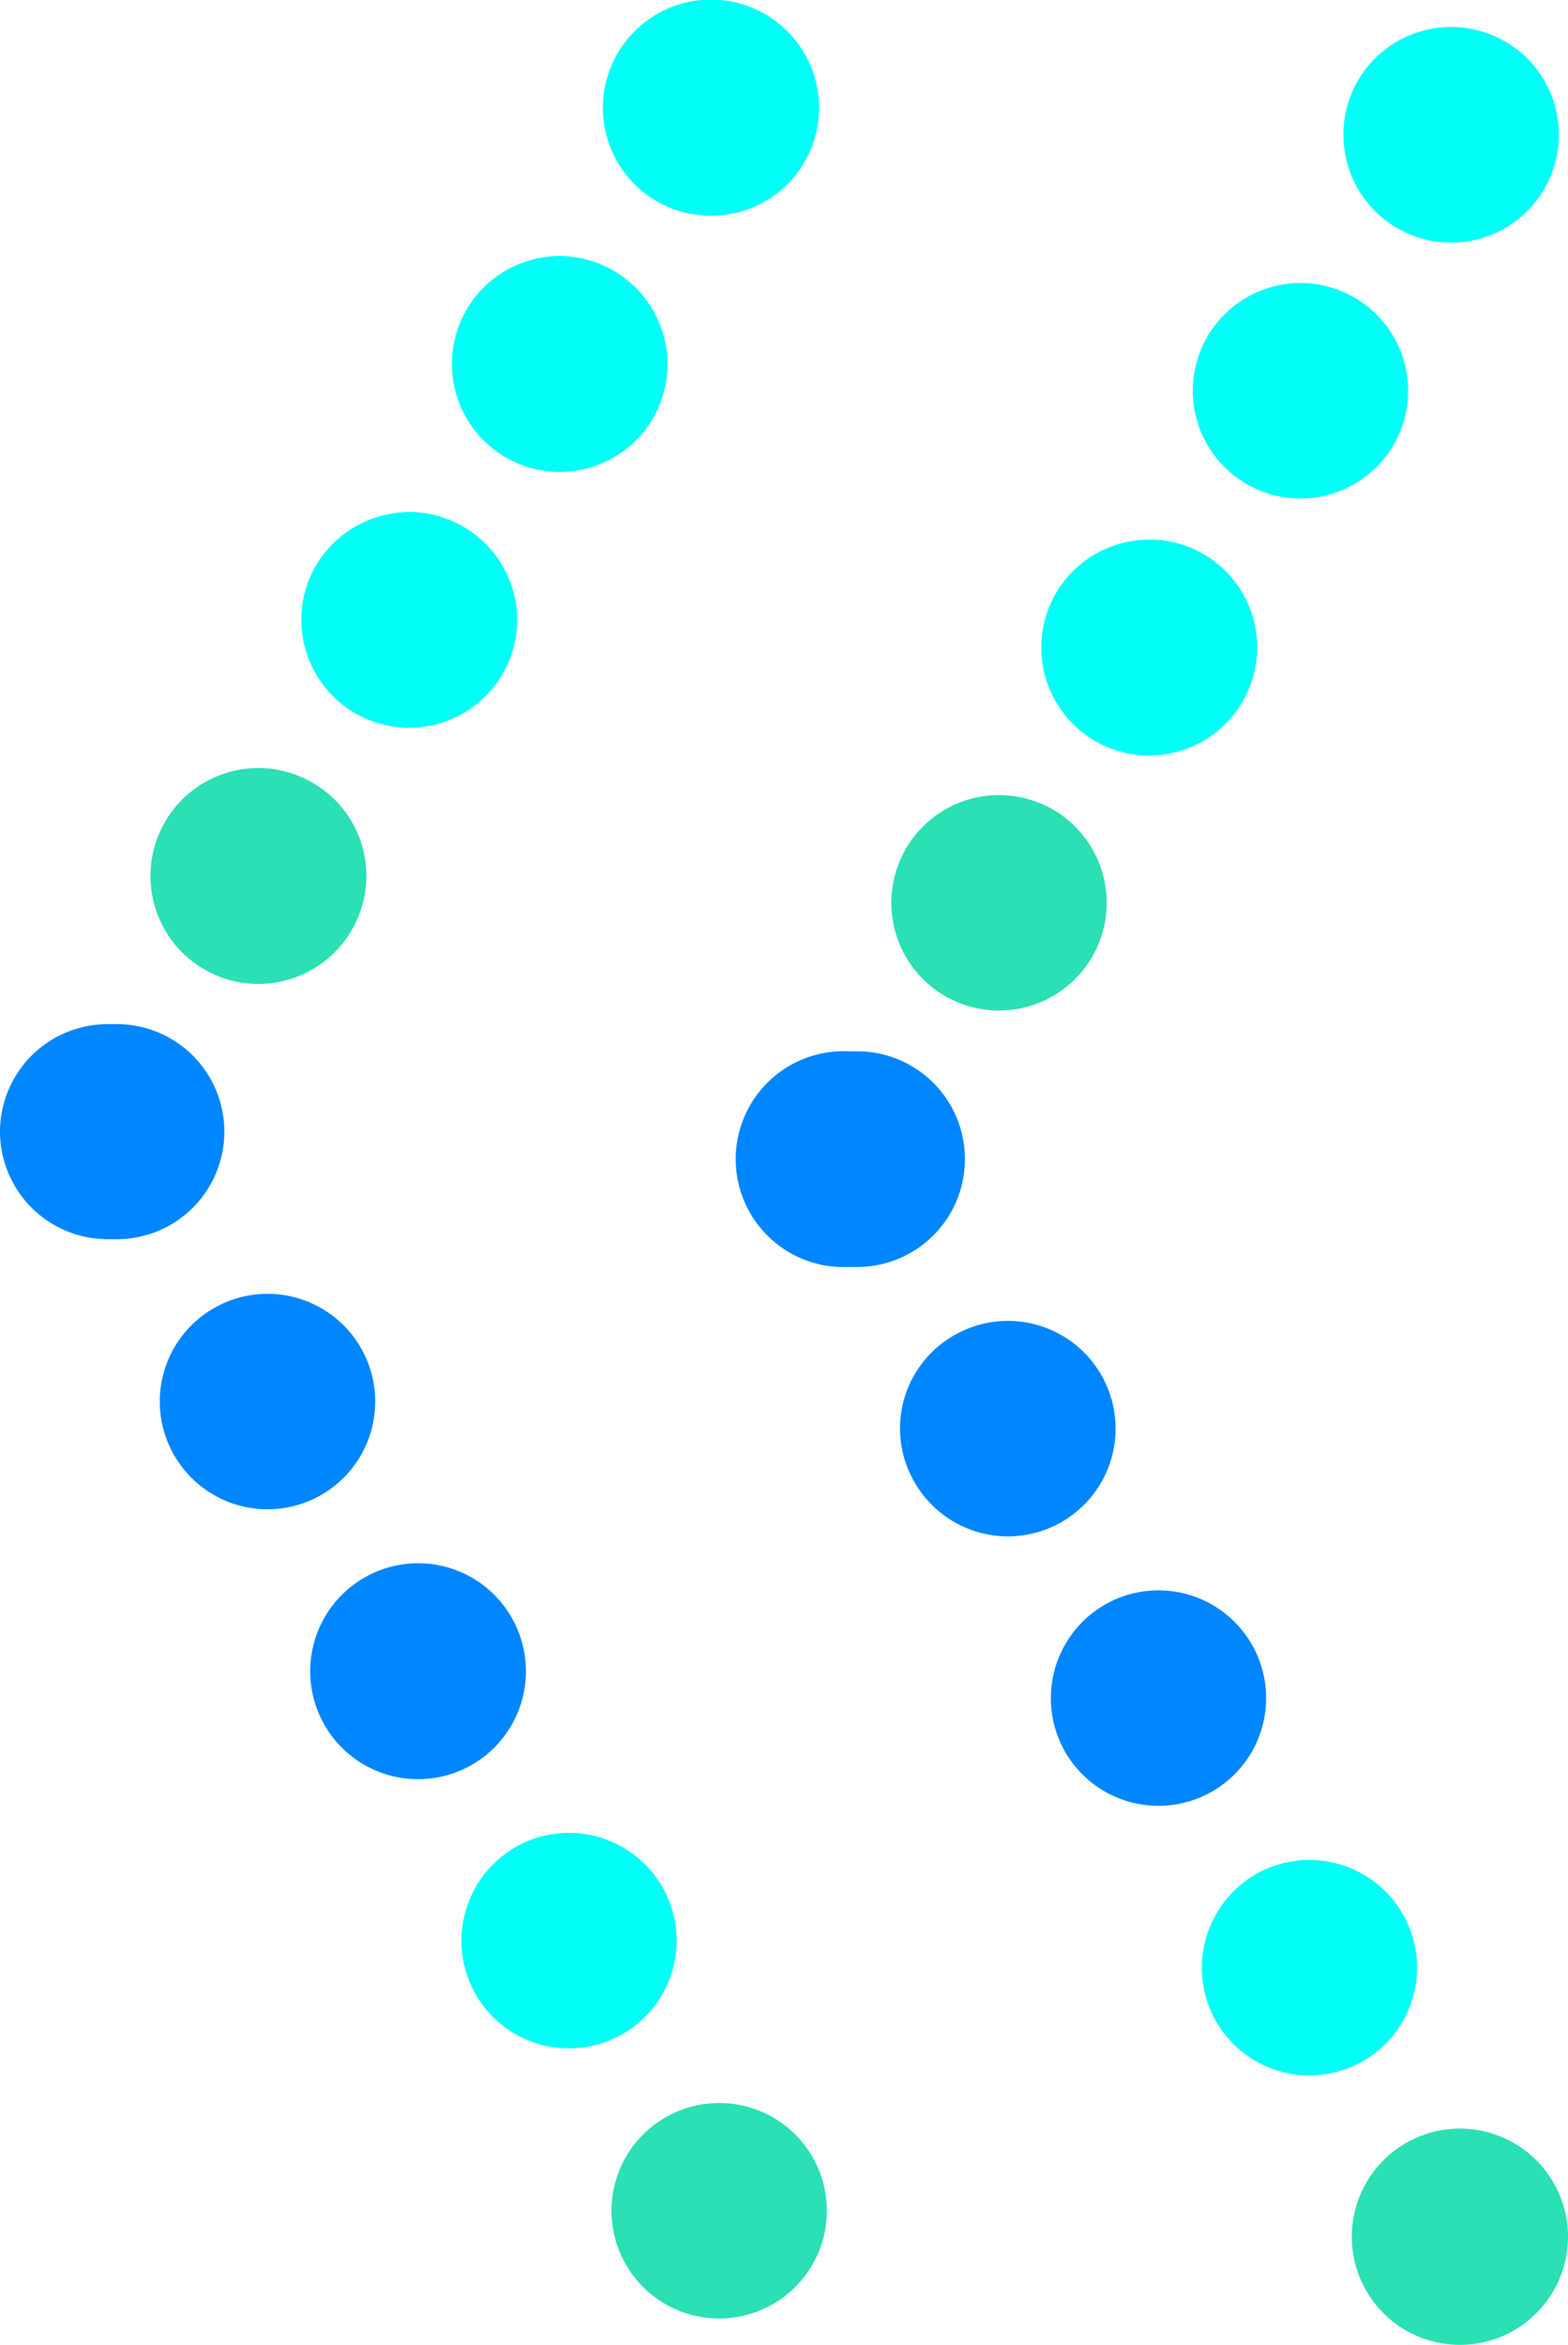 <?xml version="1.0" encoding="UTF-8"?> <svg xmlns="http://www.w3.org/2000/svg" id="Layer_1" data-name="Layer 1" viewBox="0 0 78.49 117.32"> <defs> <style>.cls-1{fill:#2ae0b4;}.cls-2{fill:#0086ff;}.cls-3{fill:#00fff7;}</style> </defs> <title>Design_Element_7</title> <path class="cls-1" d="M73.1,117.32a5.41,5.41,0,1,1,3.8-1.58A5.4,5.4,0,0,1,73.1,117.32Z"></path> <path class="cls-2" d="M55.37,80.25a5.39,5.39,0,1,1-2.08,7.35A5.4,5.4,0,0,1,55.37,80.25Z"></path> <path class="cls-3" d="M62.92,93.74a5.39,5.39,0,1,1-2.08,7.34A5.41,5.41,0,0,1,62.92,93.74Z"></path> <path class="cls-2" d="M47.83,66.77a5.39,5.39,0,1,1-2.08,7.34A5.36,5.36,0,0,1,47.83,66.77Z"></path> <path class="cls-2" d="M48.3,58a5.39,5.39,0,0,1-5.4,5.39l-.22,0-.22,0a5.4,5.4,0,1,1,0-10.79l.22,0,.22,0A5.39,5.39,0,0,1,48.3,58Z"></path> <path class="cls-3" d="M72.64,12.14a5.4,5.4,0,0,1-3.82-9.21,5.41,5.41,0,0,1,7.64,0,5.4,5.4,0,0,1-3.82,9.21Z"></path> <path class="cls-1" d="M54.65,47.91a5.39,5.39,0,1,1-1.9-7.38A5.39,5.39,0,0,1,54.65,47.91Z"></path> <path class="cls-3" d="M69.74,22.29a5.39,5.39,0,1,1-1.9-7.38A5.39,5.39,0,0,1,69.74,22.29Z"></path> <path class="cls-3" d="M62.2,35.1A5.4,5.4,0,1,1,57.56,27a5.3,5.3,0,0,1,2.73.75A5.39,5.39,0,0,1,62.2,35.1Z"></path> <path class="cls-1" d="M36,116a5.39,5.39,0,0,1-5.39-5.4A5.39,5.39,0,1,1,36,116Z"></path> <path class="cls-2" d="M18.3,78.9A5.39,5.39,0,0,1,25.65,81,5.4,5.4,0,1,1,18.3,78.9Z"></path> <path class="cls-3" d="M25.85,92.39a5.39,5.39,0,1,1-2.07,7.34A5.41,5.41,0,0,1,25.85,92.39Z"></path> <path class="cls-2" d="M10.76,65.42a5.39,5.39,0,1,1-2.07,7.34A5.38,5.38,0,0,1,10.76,65.42Z"></path> <path class="cls-2" d="M11.23,56.64A5.38,5.38,0,0,1,5.84,62l-.22,0-.23,0A5.39,5.39,0,0,1,0,56.64a5.39,5.39,0,0,1,5.39-5.4l.23,0,.22,0a5.38,5.38,0,0,1,5.39,5.4Z"></path> <path class="cls-3" d="M35.57,10.79a5.39,5.39,0,0,1-5.39-5.4A5.4,5.4,0,0,1,41,5.39a5.39,5.39,0,0,1-5.4,5.4Z"></path> <path class="cls-1" d="M17.59,46.56a5.4,5.4,0,1,1-1.91-7.38A5.38,5.38,0,0,1,17.59,46.56Z"></path> <path class="cls-3" d="M32.68,20.94A5.4,5.4,0,1,1,28,12.81a5.34,5.34,0,0,1,2.74.75A5.41,5.41,0,0,1,32.68,20.94Z"></path> <path class="cls-3" d="M25.14,33.75a5.4,5.4,0,1,1-9.31-5.48,5.45,5.45,0,0,1,4.67-2.65,5.27,5.27,0,0,1,2.72.75A5.38,5.38,0,0,1,25.14,33.75Z"></path> </svg> 